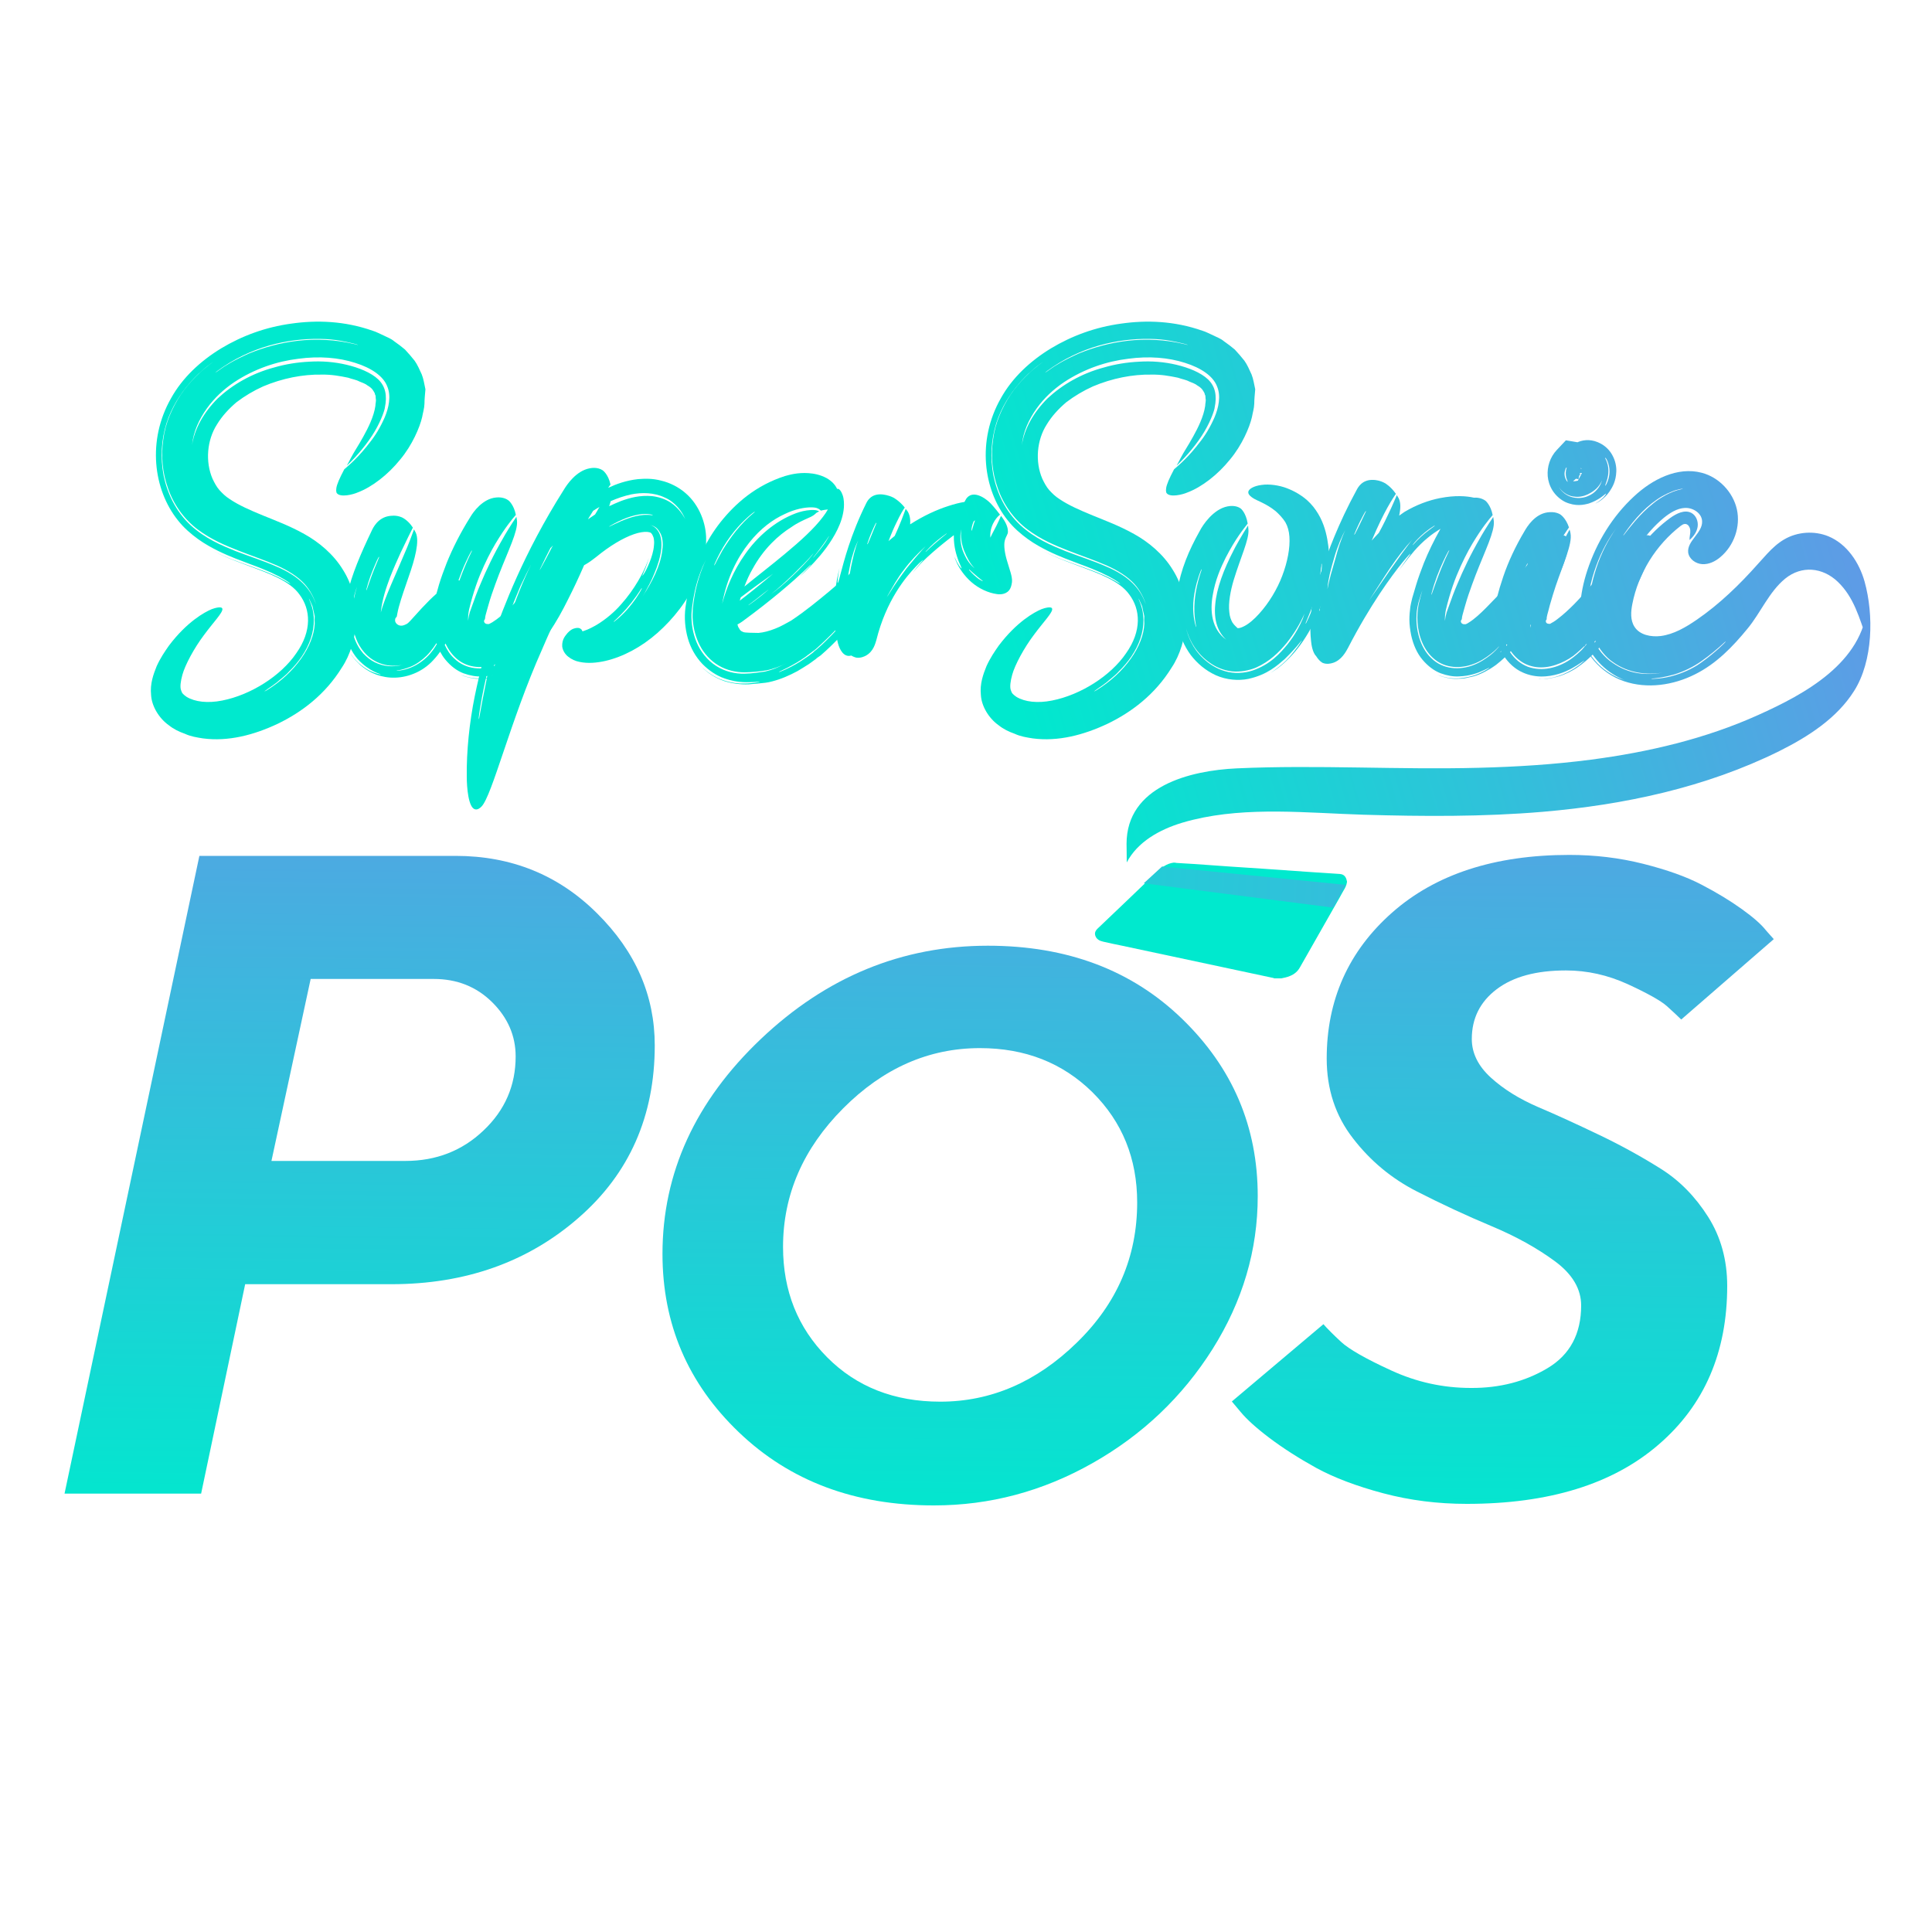 <?xml version="1.0" encoding="utf-8"?>
<svg xmlns="http://www.w3.org/2000/svg" xmlns:xlink="http://www.w3.org/1999/xlink" version="1.1" id="Logo_Color" x="0px" y="0px" viewBox="0 0 1000 1000" style="enable-background:new 0 0 1000 1000;">
<style type="text/css">
	.st0{fill:#4D4D4D;}
	.st1{fill:#FFFFFF;}
	.st2{fill:url(#SVGID_1_);}
	.st3{fill:none;}
	.st4{fill:#3E9C35;}
	.st5{fill:url(#SVGID_00000065068390984493757630000016023324975750026419_);}
	.st6{fill:url(#SVGID_00000002354599621502565920000015674903155744243102_);}
	.st7{fill:url(#SVGID_00000176016724658728188410000010819845763287799204_);}
	.st8{fill:url(#SVGID_00000057846079712370958360000001990920424863437984_);}
	.st9{fill:url(#SVGID_00000078021098668921522770000015893534240426405024_);}
	.st10{fill:url(#SVGID_00000140696053564456311710000005613789760140280249_);}
	.st11{fill:url(#SVGID_00000114786718606153522800000009180683629976293025_);}
	.st12{fill:url(#SVGID_00000171691893990162326850000004864374253074767242_);}
	.st13{fill:url(#SVGID_00000121270413467649351410000009436886093819828412_);}
	.st14{fill:url(#SVGID_00000100353268589243456900000016623321445692621451_);}
	.st15{fill:url(#SVGID_00000099627548364469567290000015416985794832642181_);}
	.st16{fill:url(#SVGID_00000163073442738442325560000006144235764673198257_);}
	.st17{fill:url(#SVGID_00000164474085570838563290000007853753766908218808_);}
	.st18{fill:url(#SVGID_00000161632509868823690680000015218373574349407912_);}
	.st19{fill:url(#SVGID_00000143601280018796854500000005975256169944810416_);}
	.st20{fill:url(#SVGID_00000111193407384089302490000004676004434548506291_);}
	.st21{fill:url(#SVGID_00000018917867488529600480000012906539323031871667_);}
	.st22{fill:url(#SVGID_00000011007647654930499280000006364132101209206718_);}
	.st23{fill:url(#SVGID_00000152982286536301341210000001517479151978606758_);}
	.st24{fill:url(#SVGID_00000170968254746495921410000002045147530081423506_);}
	.st25{fill:url(#SVGID_00000170279498776272567550000002672721826272023191_);}
	.st26{fill:url(#SVGID_00000067946738912117434040000014932567060904017557_);}
	.st27{fill:url(#SVGID_00000083799964416946110240000000665642668385862557_);}
	.st28{fill:url(#SVGID_00000155869525908815931130000002470353837926464405_);}
	.st29{fill:url(#SVGID_00000065759610536623645590000007325146135486384295_);}
	.st30{fill:url(#SVGID_00000162318442917410337450000003748695292717564576_);}
	.st31{fill:url(#SVGID_00000013169127775575507730000016880043133467417532_);}
	.st32{fill:url(#SVGID_00000046327577909483336630000004769254781617766806_);}
	.st33{fill:url(#SVGID_00000115512122231158703970000013335933499237886619_);}
	.st34{fill:url(#SVGID_00000078748071062570931720000008735705926049668248_);}
	.st35{fill:url(#SVGID_00000062161422444833593490000001215379086811422627_);}
	.st36{fill:url(#SVGID_00000169536828039073603090000010044018412460047513_);}
	.st37{fill:url(#SVGID_00000030487739094023801640000008568656573666703511_);}
	.st38{fill:url(#SVGID_00000063596997718807298590000017184107311967003794_);}
	.st39{fill:url(#SVGID_00000173851826136802750780000014170267037785707411_);}
	.st40{fill:url(#SVGID_00000102512023383000336760000016002295294262868412_);}
	.st41{fill:url(#SVGID_00000142871485939816659870000017136850340842212284_);}
	.st42{fill:url(#SVGID_00000092434386316201751420000005800039652840739226_);}
	.st43{fill:url(#SVGID_00000174564106339934912160000012595600047245662137_);}
	.st44{fill:url(#SVGID_00000039103210745357754220000006553882751694395834_);}
	.st45{fill:url(#SVGID_00000087394698473893457470000013580432739942400436_);}
	.st46{fill:url(#SVGID_00000131344030022449383320000005806078468045655213_);}
	.st47{fill:url(#SVGID_00000148632905293845570370000001148884231246760091_);}
	.st48{fill:url(#SVGID_00000088823631434785579880000017397501659152604801_);}
	.st49{fill:url(#SVGID_00000145042667780972784450000006815614793804092598_);}
	.st50{fill:url(#SVGID_00000057123888006524270080000000187470982710041783_);}
	.st51{fill:url(#SVGID_00000176753941643996208600000011974032329013384867_);}
	.st52{fill:url(#SVGID_00000165943771042798111630000014186205636362666149_);}
	.st53{fill:url(#SVGID_00000091012270500407712050000002754074833900361611_);}
	.st54{fill:url(#SVGID_00000157306428907354623070000015870964089028811155_);}
	.st55{fill:url(#SVGID_00000114039231752225983970000001316629622116251821_);}
	.st56{fill:url(#SVGID_00000054243289894407503130000006409827152177709725_);}
	.st57{fill:url(#SVGID_00000043436379415837418220000003024647986414490542_);}
	.st58{fill:url(#SVGID_00000108266629852545720230000014380396033546738364_);}
	.st59{fill:#333333;}
	.st60{fill:url(#SVGID_00000131362940709591068120000009622614695623869071_);}
	.st61{fill:url(#SVGID_00000116942633914541402230000007762029020803804816_);}
	.st62{fill:url(#SVGID_00000124150975676148789980000007371966018402180509_);}
	.st63{fill:url(#SVGID_00000171715385642352235290000017147600509518953118_);}
	.st64{fill:url(#SVGID_00000068648152631445443030000011557705141550601387_);}
	.st65{fill:url(#SVGID_00000029039176952424573880000009215037605001121443_);}
	.st66{fill:url(#SVGID_00000010288623821147591280000014737637763931661977_);}
	.st67{fill:url(#SVGID_00000017476102051546034970000008685755924748592048_);}
	.st68{fill:url(#SVGID_00000143583678332206200210000001669156461411019158_);}
	.st69{fill:url(#SVGID_00000071532001584573791150000003889898519662752669_);}
	.st70{fill:url(#SVGID_00000152942980698190903610000018352673596341393539_);}
	.st71{fill:url(#SVGID_00000146486410586268421810000011742947407416666012_);}
	.st72{fill:url(#SVGID_00000014615527970725297300000005878005170173425301_);}
	.st73{fill:url(#SVGID_00000062181593798425453910000009603293480567197358_);}
	.st74{fill:url(#SVGID_00000127037119777018878860000003028763126168602535_);}
	.st75{fill:url(#SVGID_00000098181934300354027530000004519557195862954397_);}
	.st76{fill:#F2F2F2;}
	.st77{fill:url(#SVGID_00000036938389210657944590000013257828663751719609_);}
	.st78{fill:url(#SVGID_00000039848317742781500180000014439586855924862910_);}
	.st79{fill:url(#SVGID_00000129897386561805613150000017980267956306495904_);}
	.st80{fill:url(#SVGID_00000072255684122519563860000006641201602960051612_);}
	.st81{fill:url(#SVGID_00000005977119592563023670000001653883618148446094_);}
	.st82{fill:url(#SVGID_00000093155916892218364340000012803403250809842586_);}
	.st83{fill:url(#SVGID_00000160873057237433463550000014745666929627426998_);}
	.st84{fill:url(#SVGID_00000018936273300800654470000007532880563455860110_);}
	.st85{fill:url(#SVGID_00000068644308197470137400000009911795720029989553_);}
	.st86{fill:url(#SVGID_00000146460780294822014690000012286768986114055836_);}
	.st87{fill:url(#SVGID_00000016776775654157231950000001422204013616103811_);}
	.st88{fill:url(#SVGID_00000119823637553947002780000001737606427238102965_);}
	.st89{fill:url(#SVGID_00000120536651441718142240000004517809019130777010_);}
	.st90{fill:url(#SVGID_00000100343278181227911560000017703812634462215324_);}
	.st91{fill:url(#SVGID_00000119076036899080763710000012464590034690819995_);}
	.st92{fill:url(#SVGID_00000127019834726378550810000006530753421463955386_);}
	.st93{fill:url(#SVGID_00000004542960856416954390000012019128083617602707_);}
	.st94{fill:url(#SVGID_00000048470161042056967740000005484735172057897623_);}
	.st95{fill:url(#SVGID_00000041997979886047748300000000627306209214855845_);}
	.st96{fill:url(#SVGID_00000084503267484464509420000010887811411739645357_);}
	.st97{fill:url(#SVGID_00000123407873474968454460000012407932748495510931_);}
	.st98{fill:url(#SVGID_00000096025400011455261570000006124913910355971504_);}
	.st99{fill:url(#SVGID_00000176758978798911891590000000933189184430138038_);}
	.st100{fill:url(#SVGID_00000134233263182172148020000012922695688075601329_);}
	.st101{fill:url(#SVGID_00000067959085874981669050000002313990204743626682_);}
	.st102{fill:url(#SVGID_00000013156667262181238740000004000560867506645426_);}
	.st103{fill:url(#SVGID_00000043446053722396110580000006926100596735632518_);}
	.st104{fill:url(#SVGID_00000025412177741121335550000009150148549828398976_);}
	.st105{fill:url(#SVGID_00000166669974302172237810000015797934833545148835_);}
	.st106{fill:url(#SVGID_00000087370643662026303740000008342061514990526595_);}
	.st107{fill:url(#SVGID_00000163063394104905534390000017615535834658434981_);}
	.st108{fill:url(#SVGID_00000121239529068623585250000005377495630440707487_);}
	.st109{fill:url(#SVGID_00000009583768181424936590000013506924827272090242_);}
	.st110{fill:url(#SVGID_00000083804673550520987320000009077287184750065293_);}
	.st111{fill:url(#SVGID_00000096773862360220553260000004382187775587756466_);}
	.st112{fill:url(#SVGID_00000076577902731292075000000002561200691645251728_);}
	.st113{fill:url(#SVGID_00000005963732794115854360000013938879968687341700_);}
	.st114{fill:url(#SVGID_00000078741524388545217730000007971569753580576404_);}
	.st115{fill:url(#SVGID_00000133498079764124758410000018190173908504581269_);}
	.st116{fill:url(#SVGID_00000145774822348027981910000008577344498677088184_);}
	.st117{fill:url(#SVGID_00000062180668190218909520000003494662008537010107_);}
	.st118{fill:url(#SVGID_00000176741456171683885330000001989055381905793420_);}
	.st119{fill:url(#SVGID_00000167392101496723468270000011737170453029652663_);}
	.st120{fill:url(#SVGID_00000117671298715418931300000000965015104956891794_);}
	.st121{fill:url(#SVGID_00000019660799099228921400000003917074390055062447_);}
	.st122{fill:url(#SVGID_00000002345055202938813400000016499565731375081633_);}
	.st123{fill:url(#SVGID_00000054241710385884360610000009304768664668449940_);}
	.st124{fill:url(#SVGID_00000136389106109309103520000005093294341121134763_);}
	.st125{fill:url(#SVGID_00000094581546115883946720000015884080208079409282_);}
	.st126{fill:url(#SVGID_00000176754939077227775890000006979987031729883067_);}
	.st127{fill:url(#SVGID_00000004506954698387010000000001676359447178848412_);}
	.st128{fill:url(#SVGID_00000170268318853381222820000013013063421257904036_);}
	.st129{fill:url(#SVGID_00000140013473259215205370000008583837707889932965_);}
	.st130{fill:url(#SVGID_00000003818406288881869000000012556025114053981872_);}
</style>
<linearGradient id="SVGID_1_" gradientUnits="userSpaceOnUse" x1="1019.391" y1="19.531" x2="472.241" y2="177.298">
	<stop offset="0" style="stop-color:#7A84ED"/>
	<stop offset="1" style="stop-color:#00E9CE"/>
</linearGradient>
<path class="st2" d="M219.7,209c-0.1,2.5-0.8,4.6-1.2,6.9c-1.2,5.2-5.1,14.5-11.4,22c-6.2,7.7-14.5,14.2-22,17&#xA;	c-2.2,1-9,2.8-10.8,0.3c0,0-0.5-0.7-0.2-2.6c0.3-1.9,1.5-4.8,4.1-9.7c3.2-2.7,7.9-6.9,13.3-14c2.8-3.5,5.4-7.8,7.6-12.8&#xA;	c2.1-5,3.5-11.1,1.3-16.2c-2-5.2-8.2-9.5-16.6-12.1c-8.4-2.7-18.5-3.6-29.4-2.1c-10.9,1.3-22.6,5.1-33.3,12.2&#xA;	c-5.3,3.6-10.2,8.1-14.1,13.6c-3.9,5.5-6.9,11.8-7.6,18.9c1.3-8.5,6-16.9,13.3-24.2c7.5-7,17.5-12.9,29.2-16c5.8-1.7,12-2.7,18.3-3&#xA;	c6.3-0.4,12.9,0.1,19.2,1.6c6.3,1.5,12.6,4,16.4,7.6c3.7,3.6,4.7,8.3,3.4,14.6c0,0.7-1.5,5.9-5.2,12.2c-3.7,6.3-9.6,13.3-14.5,17.8&#xA;	c0.7-1.3,1.4-2.5,2.2-4.1c1.4-2.8,3.9-6.4,6.4-11c2.5-4.5,5.4-10.3,6.2-15.8c0-1.3,0.5-2.7,0.2-3.7c-0.1-0.5,0-1.1-0.1-1.6&#xA;	c-0.2-0.4-0.4-0.8-0.4-1.2c-0.8-1.4-1.2-2.6-3.8-4.1c-0.9-0.8-2.6-1.4-4.3-2.1c-1.4-0.8-3.8-1.2-5.7-1.9c-4.3-0.9-8.8-1.7-13.7-1.6&#xA;	c-9.7-0.2-20.4,1.9-30.3,6.1c-4.9,2.2-9.6,5-13.8,8.2c-4,3.4-7.5,7.2-10.1,11.5c-5.2,8.1-6.1,19.3-2.3,28.1c1,2.1,2.1,4.2,3.6,5.9&#xA;	c1.6,1.7,2.9,3.1,5.4,4.7c4.6,3.1,10.5,5.7,17.1,8.4c6.6,2.7,13.9,5.4,21.4,9.6c7.4,4.1,15,10.3,20,18.5c10,15.7,8.3,37.4-0.6,50.7&#xA;	c-8.6,13.9-20.7,23-33.1,29c-12.5,5.9-25.7,9.3-38.7,7.6c-3.2-0.5-6.4-1-9.4-2.4c-3.1-1.1-5.8-2.4-8.3-4.4&#xA;	c-5.1-3.6-8.9-9.9-9.2-15.7c-0.6-5.8,1.2-10.7,2.9-14.9c1.9-4.2,4.2-7.6,6.4-10.7c9.2-12.2,18.4-17.3,22.1-18.8&#xA;	c1.3-0.5,5.2-1.7,5.5-0.2c0.4,1.9-4.7,7-9.6,13.7c-4.9,6.5-9.7,15.3-11.1,20.5c-0.9,3.2-1.3,6.3-0.7,7.9c0.5,1.7,1.1,2.2,2.9,3.5&#xA;	c4.3,2.6,10.9,3.4,18.4,1.9c14.8-2.9,30.4-12.8,38.3-24.4c8.3-11.7,7.5-22.8,1.7-30.5c-5-7.1-16.4-11.1-25.5-14.5&#xA;	c-5.7-2.1-10.7-4-14.2-5.6c-1.7-0.8-3.1-1.4-4-1.9c-0.9-0.5-1.4-0.7-1.4-0.7c7.7,3.9,14,5.9,19.1,7.8c5.1,1.8,9.1,3.3,12,4.6&#xA;	c5.9,2.5,8.2,4.3,9.1,4.7c1.2,0.9-2.1-3.4-20.6-10.1c-4.6-1.8-10.2-3.7-16.7-6.9c-3.2-1.6-6.7-3.5-10.2-6c-3.6-2.6-7.5-5.9-10.6-9.9&#xA;	c-12.6-15.8-15.9-41.2-3.5-63c5.9-10.7,15.3-19.4,26-25.9c10.8-6.5,23-11,36.3-12.8c13.2-1.9,27.6-1.4,42.1,3.7&#xA;	c1.8,0.5,3.7,1.6,5.6,2.4c1.9,1,3.7,1.5,5.6,3.1c1.9,1.3,3.7,2.7,5.5,4.2c1.7,1.8,3.4,3.8,5,5.8c1.5,2.1,2.6,4.7,3.7,7.1&#xA;	c1,2.5,1.3,5.1,1.9,7.7C220,204.1,219.7,206.5,219.7,209z M110.4,187.3c-1.9,1.3-4,2.8-6.1,4.8c-2.2,1.8-4.3,4-6.5,6.6&#xA;	c-4.3,5.1-8.8,11.6-11.6,20.3c-2.7,8.6-3.3,17.9-1.5,27.2c1.9,9.2,6.3,18.5,13.9,25.6c7.8,7.1,15.9,10.4,23.5,13.5&#xA;	c7.6,2.9,14.6,5.1,20.7,7.8c12.5,5.2,17.8,11.9,20.3,18.5c0.4,0.8,0.6,1.6,0.8,2.4c-1.1-4.4-3.4-8.6-6.3-11.8&#xA;	c-3.6-3.9-8.6-7-14.5-9.6c-5.9-2.6-12.5-4.8-19.4-7.5c-6.9-2.7-14.2-5.7-21.3-11c-7.2-5.4-12.6-13.1-15.4-21.3&#xA;	c-3-8.2-3.7-16.9-2.5-25.2c1-8.4,4.6-16.5,9-23.2C98.3,197.4,104.1,191.7,110.4,187.3z M182.5,177.7c-3.1-0.7-8.7-2.2-17-2.3&#xA;	c-16.7-0.2-35.9,4-53,16.6c-1.7,1.3-1.2,1.1,1.3-0.7c2.5-1.9,7.4-4.9,15-8.3c15.3-6.3,34.4-9.8,55.1-4.8&#xA;	C186.1,178.9,185.6,178.4,182.5,177.7z M162.9,322.9c-0.1-1.4-0.1-2.7,0-3.9c-0.2-1.2-0.5-2.2-0.7-3.1c-0.2-0.9-0.3-1.8-0.6-2.5&#xA;	c-0.3-0.7-0.6-1.3-0.8-1.8c-0.9-2-1.1-2.3-0.6-0.9c5.9,13.2-0.6,27.2-10.5,36.8c-2.3,2.6-4.8,4.2-6.5,5.8c-1.9,1.4-3.4,2.5-4.5,3.2&#xA;	c-2.1,1.5-2.4,1.7-0.8,0.9C152.9,348.2,162.3,334.3,162.9,322.9z"/>
<linearGradient id="SVGID_00000107555753850407846460000015766757681085345977_" gradientUnits="userSpaceOnUse" x1="1052.359" y1="133.867" x2="505.209" y2="291.635">
	<stop offset="0" style="stop-color:#7A84ED"/>
	<stop offset="1" style="stop-color:#00E9CE"/>
</linearGradient>
<path style="fill:url(#SVGID_00000107555753850407846460000015766757681085345977_);" d="M649.2,209c-0.1,2.5-0.8,4.6-1.2,6.9&#xA;	c-1.2,5.2-5.1,14.5-11.4,22c-6.2,7.7-14.5,14.2-22,17c-2.2,1-9,2.8-10.8,0.3c0,0-0.5-0.7-0.2-2.6c0.3-1.9,1.5-4.8,4.1-9.7&#xA;	c3.2-2.7,7.9-6.9,13.3-14c2.8-3.5,5.4-7.8,7.6-12.8c2.1-5,3.5-11.1,1.3-16.2c-2-5.2-8.2-9.5-16.6-12.1c-8.4-2.7-18.5-3.6-29.4-2.1&#xA;	c-10.9,1.3-22.6,5.1-33.3,12.2c-5.3,3.6-10.2,8.1-14.1,13.6c-3.9,5.5-6.9,11.8-7.6,18.9c1.3-8.5,6-16.9,13.3-24.2&#xA;	c7.5-7,17.5-12.9,29.2-16c5.8-1.7,12-2.7,18.3-3c6.3-0.4,12.9,0.1,19.2,1.6c6.3,1.5,12.6,4,16.4,7.6c3.7,3.6,4.7,8.3,3.4,14.6&#xA;	c0,0.7-1.5,5.9-5.2,12.2c-3.7,6.3-9.6,13.3-14.5,17.8c0.7-1.3,1.4-2.5,2.2-4.1c1.4-2.8,3.9-6.4,6.4-11c2.5-4.5,5.4-10.3,6.2-15.8&#xA;	c0-1.3,0.5-2.7,0.2-3.7c-0.1-0.5,0-1.1-0.1-1.6c-0.2-0.4-0.4-0.8-0.4-1.2c-0.8-1.4-1.2-2.6-3.8-4.1c-0.9-0.8-2.6-1.4-4.3-2.1&#xA;	c-1.4-0.8-3.8-1.2-5.7-1.9c-4.3-0.9-8.8-1.7-13.7-1.6c-9.7-0.2-20.4,1.9-30.3,6.1c-4.9,2.2-9.6,5-13.8,8.2c-4,3.4-7.5,7.2-10.1,11.5&#xA;	c-5.2,8.1-6.1,19.3-2.3,28.1c1,2.1,2.1,4.2,3.6,5.9c1.6,1.7,2.9,3.1,5.4,4.7c4.6,3.1,10.5,5.7,17.1,8.4c6.6,2.7,13.9,5.4,21.4,9.6&#xA;	c7.4,4.1,15,10.3,20,18.5c10,15.7,8.3,37.4-0.6,50.7c-8.6,13.9-20.7,23-33.1,29c-12.5,5.9-25.7,9.3-38.7,7.6c-3.2-0.5-6.4-1-9.4-2.4&#xA;	c-3.1-1.1-5.8-2.4-8.3-4.4c-5.1-3.6-8.9-9.9-9.2-15.7c-0.6-5.8,1.2-10.7,2.9-14.9c1.9-4.2,4.2-7.6,6.4-10.7&#xA;	c9.2-12.2,18.4-17.3,22.1-18.8c1.3-0.5,5.2-1.7,5.5-0.2c0.4,1.9-4.7,7-9.6,13.7c-4.9,6.5-9.7,15.3-11.1,20.5&#xA;	c-0.9,3.2-1.3,6.3-0.7,7.9c0.5,1.7,1.1,2.2,2.9,3.5c4.3,2.6,10.9,3.4,18.4,1.9c14.8-2.9,30.4-12.8,38.3-24.4&#xA;	c8.3-11.7,7.5-22.8,1.7-30.5c-5-7.1-16.4-11.1-25.5-14.5c-5.7-2.1-10.7-4-14.2-5.6c-1.7-0.8-3.1-1.4-4-1.9c-0.9-0.5-1.4-0.7-1.4-0.7&#xA;	c7.7,3.9,14,5.9,19.1,7.8c5.1,1.8,9.1,3.3,12,4.6c5.9,2.5,8.2,4.3,9.1,4.7c1.2,0.9-2.1-3.4-20.6-10.1c-4.6-1.8-10.2-3.7-16.7-6.9&#xA;	c-3.2-1.6-6.7-3.5-10.2-6c-3.6-2.6-7.5-5.9-10.6-9.9c-12.6-15.8-15.9-41.2-3.5-63c5.9-10.7,15.3-19.4,26-25.9&#xA;	c10.8-6.5,23-11,36.3-12.8c13.2-1.9,27.6-1.4,42.1,3.7c1.8,0.5,3.7,1.6,5.6,2.4c1.9,1,3.7,1.5,5.6,3.1c1.9,1.3,3.7,2.7,5.5,4.2&#xA;	c1.7,1.8,3.4,3.8,5,5.8c1.5,2.1,2.6,4.7,3.7,7.1c1,2.5,1.3,5.1,1.9,7.7C649.5,204.1,649.2,206.5,649.2,209z M539.9,187.3&#xA;	c-1.9,1.3-4,2.8-6.1,4.8c-2.2,1.8-4.3,4-6.5,6.6c-4.3,5.1-8.8,11.6-11.6,20.3c-2.7,8.6-3.3,17.9-1.5,27.2&#xA;	c1.9,9.2,6.3,18.5,13.9,25.6c7.8,7.1,15.9,10.4,23.5,13.5c7.6,2.9,14.6,5.1,20.7,7.8c12.5,5.2,17.8,11.9,20.3,18.5&#xA;	c0.4,0.8,0.6,1.6,0.8,2.4c-1.1-4.4-3.4-8.6-6.3-11.8c-3.6-3.9-8.6-7-14.5-9.6c-5.9-2.6-12.5-4.8-19.4-7.5c-6.9-2.7-14.2-5.7-21.3-11&#xA;	c-7.2-5.4-12.6-13.1-15.4-21.3c-3-8.2-3.7-16.9-2.5-25.2c1-8.4,4.6-16.5,9-23.2C527.8,197.4,533.6,191.7,539.9,187.3z M612,177.7&#xA;	c-3.1-0.7-8.7-2.2-17-2.3c-16.7-0.2-35.9,4-53,16.6c-1.7,1.3-1.2,1.1,1.3-0.7c2.5-1.9,7.4-4.9,15-8.3c15.3-6.3,34.4-9.8,55.1-4.8&#xA;	C615.6,178.9,615.1,178.4,612,177.7z M592.3,322.9c-0.1-1.4-0.1-2.7,0-3.9c-0.2-1.2-0.5-2.2-0.7-3.1c-0.2-0.9-0.3-1.8-0.6-2.5&#xA;	c-0.3-0.7-0.6-1.3-0.8-1.8c-0.9-2-1.1-2.3-0.6-0.9c5.9,13.2-0.6,27.2-10.5,36.8c-2.3,2.6-4.8,4.2-6.5,5.8c-1.9,1.4-3.4,2.5-4.5,3.2&#xA;	c-2.1,1.5-2.4,1.7-0.8,0.9C582.4,348.2,591.8,334.3,592.3,322.9z"/>
<linearGradient id="SVGID_00000175291640726452974180000008926647925800935052_" gradientUnits="userSpaceOnUse" x1="1035.655" y1="75.937" x2="488.505" y2="233.704">
	<stop offset="0" style="stop-color:#7A84ED"/>
	<stop offset="1" style="stop-color:#00E9CE"/>
</linearGradient>
<path style="fill:url(#SVGID_00000175291640726452974180000008926647925800935052_);" d="M302,293.3c-2.4,5.5-5.1,11.3-8,17&#xA;	c-2.9,5.8-5.9,11.4-9.8,17c-3.8,5.5-8.2,10.8-13.4,15.2c-0.7,0.5-1.4,1.1-2,1.6c-0.8,0.6-1.9,1.3-2.8,1.9c-2,1.1-3.9,2.2-5.8,2.9&#xA;	c-1.9,0.8-3.7,1.3-5.5,1.7c-1.7,0.5-3.4,0.7-4.9,0.7c-3.7,0.3-6.6-0.4-8.6-1c-1-0.3-1.7-0.5-2.2-0.8c-0.5-0.2-0.7-0.3-0.7-0.3&#xA;	c8.1,3.4,15,1.6,19.4,0.3c4.5-1.6,6.7-3.3,7.4-3.7c0.6-0.5-0.3,0-2.9,1.2c-2.5,1.2-6.8,2.9-12.7,3.1c-2.9,0.2-6.2-0.4-9.6-1.6&#xA;	c-3.4-1.3-6.6-3.7-9.4-7.1c-1-1.2-1.9-2.6-2.7-4.1c-0.1,0.2-0.3,0.4-0.4,0.6c-1.3,1.8-2.8,3.5-4.3,5c-6.2,6-14.4,8.3-21.2,7.8&#xA;	c-6.9-0.5-12.2-3.6-15.5-6.6c-1.4-1.3-2.5-2.5-2.2-2.1c-1.4-1.7-2.3-2.8-2.7-3.6c-0.5-0.8-0.7-1.1-0.7-1.1c1.1,1.8,2.3,3.3,3.5,4.6&#xA;	c3.7,3.7,7.1,5.5,9.4,6.3c2.3,0.8,3.4,1,3.3,0.9c0-0.4-5.6-1.2-11.9-8c-2.9-3.4-5.7-8.5-6.6-15.2c-0.3-1.7-0.4-3.4-0.4-5.2&#xA;	c0-0.9,0-1.9,0.1-2.7c0-0.7,0.1-1.3,0.2-2c0.3-2.7,0.7-5.4,1.3-8.1c2.3-10.5,7.2-21.7,12.6-33c0.8-1.8,3.3-6.9,9.1-7.8&#xA;	c0.9-0.1,3.5-0.6,6.4,0.6c0,0,3.2,1.2,5.9,5.4c-1,2-3,5.9-6.3,12.9c-1.6,3.5-3.5,7.7-5.5,12.8c-1.9,5.1-4.1,11.3-4.8,18.2&#xA;	c2.2-8.2,7.6-19.2,13.6-33.6c0.2-0.4,2.4-6,3.6-9.4c0.3,0.5,0.6,1.1,0.9,1.7c2,4.4-0.3,13.3-3.8,23.2c-1.7,5-3.6,10.2-5,15.4&#xA;	c-0.3,1.2-0.6,2.4-0.8,3.6c-0.1,0.5-0.2,1.3-0.3,1.4l-0.2,0.2c-0.3,0.2-0.6,0.7-0.6,1.4c-0.2,1.4,1.5,3.3,3.8,2.9&#xA;	c0.6-0.1,1.1-0.3,1.7-0.6c0.3-0.1,0.6-0.3,0.9-0.5c0.4-0.2,0.9-0.9,1.4-1.3c2.1-2.3,4.1-4.5,6-6.6c2.7-2.9,5.2-5.4,7.6-7.5&#xA;	c0.4-1.5,0.9-3,1.3-4.6c1.1-3.7,2.5-7.4,4-11.3c3.1-7.7,7.2-15.8,12.3-23.9c1.4-2.4,6.3-9.4,13.3-10c1-0.1,4.1-0.3,6.5,1.6&#xA;	c0,0,2.7,2.2,3.7,7.4c-1.8,2.1-5.4,6.3-10.5,14.8c-2.5,4.2-5.3,9.6-8.1,16.4c-1.4,3.4-2.7,7.2-3.9,11.3c-0.6,2.1-1.2,4.3-1.7,6.5&#xA;	c-0.4,1.7-0.6,4.1-0.5,5.8c0.1-0.9,0.3-2.5,0.7-3.7c0.1-0.7,0.4-1.3,0.6-1.9c0.3-0.8,0.6-1.6,0.9-2.5c1.2-3.4,2.5-7,4.1-10.7&#xA;	c3.1-7.5,7-15.7,12-24.3c0.2-0.5,4.1-7,6.7-10.7c0.1,0.7,0.2,1.3,0.3,2.1c0.5,5.4-4.4,15-9.4,27.9c-1.2,3.2-2.5,6.6-3.7,10.2&#xA;	c-0.6,1.8-1.2,3.7-1.7,5.5c-0.5,1.6-0.9,3.3-1.4,5c-0.1,0.5-0.3,1.1-0.3,1.6c0,0.2-0.1,0.7-0.1,0.7l-0.1,0.1&#xA;	c-0.1,0.1-0.2,0.3-0.3,0.5c-0.2,0.5,0,1.2,0.6,1.6c0.3,0.2,0.7,0.3,1.1,0.3c0.2,0,0.5,0,0.7,0c0,0,0.4-0.1,0.7-0.3&#xA;	c0.4-0.2,0.7-0.4,1.1-0.6c2.9-1.8,6-4.4,8.8-7.2c5.8-5.6,11.1-12.3,16-17.8c9.7-11,17.7-18.6,21.4-19.6c0.6-0.2,2.4-0.6,3.6,0.2&#xA;	C307.5,279.9,303.8,288.8,302,293.3z M206.6,344.5c0.8-0.2,1.6-0.4,2.3-0.6c-7.1,2-15.3-0.3-20.4-6.3c-1.7-2-3.2-4.4-4.2-7.1&#xA;	c-1-2.5-1.6-5.3-1.8-8c-0.2-1.4-0.2-2.8-0.2-4.2c0-1.2,0.1-2.2,0.2-3.2c0.3-4.2,1.2-7.9,2.3-11.4c-0.8,2.1-1.7,5-2.5,9.3&#xA;	c-0.2,1.1-0.3,2.2-0.4,3.3l-0.1,1.7c0,0.7,0,1.5,0,2.3c0.1,3.1,0.5,6.3,1.4,9.3c1.1,3.4,2.8,6.3,4.8,8.6c1.9,2,3.8,3.5,6,4.6&#xA;	C198.9,345.2,203.5,345.1,206.6,344.5z M189.6,305.2c-0.1,1.1,0.4-0.4,1.7-4.2c1.3-3.8,3-8,4.9-12.5c0.2-1-0.6,0.3-2.1,3.9&#xA;	C192.5,296.1,190.8,300.3,189.6,305.2z M226.1,333.4c-0.1-0.2-0.1-0.3-0.2-0.5c-0.5,0.7-1,1.5-1.5,2.2c-1.1,1.5-2.3,3-3.6,4.3&#xA;	c-2.6,2.5-5.4,4.5-8.3,5.7c-5.9,2.3-8.5,1.9-6.8,2.1c8.1-0.7,14.5-5.4,18.4-10.7C224.9,335.3,225.6,334.3,226.1,333.4z M270,335&#xA;	c0.6-0.6,1.1-1.2,1.6-1.9c-1.7,1.9-3.6,3.7-5.8,5.5c-2.3,1.8-5.8,4-9,5.1c-6.6,2.5-14.4,2.2-20-2.4c-2.7-2.2-4.7-5-6.2-8.2l-0.4,0.7&#xA;	c1.2,2.6,2.7,5,4.8,6.9c6,6,14.9,6.4,21.9,3.6c3.5-1.3,6.7-3.5,8.8-5.1C267.5,337.7,268.9,336.3,270,335z M237.3,300.4&#xA;	c0.2,0,0.3,0,0.5,0.1c1.7-4.7,3.7-9.7,6.4-15.2c0.5-1.3-0.7,0.4-2.9,5.2C239.9,293.4,238.6,296.8,237.3,300.4z M286.2,316.5&#xA;	c-3.5,5.7-7,11-10.7,15.7c-3.8,4.6-5.7,6.4-4.3,5.4c5.7-5.6,9.3-11,12.2-15.7C286.3,317.2,287,315.5,286.2,316.5z"/>
<linearGradient id="SVGID_00000003084379759927224430000009662103066734608789_" gradientUnits="userSpaceOnUse" x1="1045.174" y1="108.95" x2="498.024" y2="266.717">
	<stop offset="0" style="stop-color:#7A84ED"/>
	<stop offset="1" style="stop-color:#00E9CE"/>
</linearGradient>
<path style="fill:url(#SVGID_00000003084379759927224430000009662103066734608789_);" d="M365.5,279c0.1,7.9-1.9,14.6-4.4,20.4&#xA;	c-5.2,11.7-12.5,20.8-20.8,28.2c-8.4,7.4-17.9,12.4-27,14.5c-4.5,1-9,1.4-13.3,0.5c-2.2-0.4-4.3-1.4-5.9-2.7&#xA;	c-1.7-1.3-2.9-3.4-3.1-5.3c-0.2-3.8,1.7-5.6,2.8-7c1.3-1.4,2.5-2.1,3.4-2.3c0.6-0.2,2.4-0.7,3.5,0.3c0.4,0.3,0.6,0.7,0.8,1.2&#xA;	l1.4-0.5c1.8-0.6,4.1-1.8,6.3-3.1c4.4-2.7,8.7-6.3,12.2-10.3c7.2-8,11.9-17.1,13.7-22c0.6-1.5,0.9-2.7,1.1-3.5&#xA;	c-1.5,6.1-3.6,9.9-3.7,10.5c-0.3,0.8,1.6-1.6,3.7-6.8c1-2.5,2.1-5.8,2.3-8.9c0.2-1.6,0-2.9-0.2-3.9c-0.2-0.4-0.3-0.9-0.5-1.2&#xA;	c0-0.1-0.3-0.6-0.4-0.7l-0.3-0.4c-0.4-0.4-0.7-0.5-2.2-0.7c-1.5-0.1-4,0.2-6.8,1.2c-5.8,2-12.7,6.2-19.4,11.7c-1.4,1-4.2,3.5-8,5.1&#xA;	c-6.4,12.9-13.7,27.7-20.2,43c-16.3,36.5-25.8,75.7-31.3,81.2c-0.5,0.5-1.9,1.8-3.3,1.4c-3.5-0.8-4.3-11.5-4.3-16.8&#xA;	c-0.2-13.2,1.4-28.3,4.1-41.6c2.7-13.3,6-25,8.5-31.9c1.4-4.3,2.3-6.8,2.3-6.8c-3.2,10-4.6,15.3-4.6,16.3c-0.1,1,1-2.4,3.5-9.2&#xA;	c5-13.7,15.2-41.9,36.5-75.5c1.5-2.5,6.3-9.7,13.3-11c1-0.2,4.1-0.7,6.7,1c0,0,2.9,1.9,4.1,7.4c-0.4,0.5-0.8,1-1.2,1.7&#xA;	c4.3-2,9.2-3.8,15.4-4.5c3.7-0.3,7.7-0.4,12.1,0.8c4.3,1,9,3.3,12.6,6.5C362.1,261.5,365.5,271.1,365.5,279z M252.7,346&#xA;	c-1.7,7.2-3.1,13.5-4,19.3c-1,5.8-1.1,7.9-0.7,6.5c1.3-7.2,2.5-13.6,3.7-19.3C252.9,346.8,253.3,344.7,252.7,346z M275,292&#xA;	c-1.4,2.7-3.3,6.4-5.6,11.3c-2.1,5-4.3,10.2-6.2,15.7c-2.1,5.5-3.6,10.9-5.1,16.1c-1.4,5.2-2.4,9.4-3,12.5l-0.4,2.3&#xA;	c2.3-9.7,5.4-19.5,8.8-29.4C266.8,310.6,270.6,301,275,292z M282.7,289c1.1-2.1,2.3-4.4,3.5-6.7c-0.4,0.4-0.8,0.9-1.1,1.3&#xA;	c0-0.1,0-0.2,0-0.3c-1.8,3.5-3.7,7.2-5.6,11.3C279,295.9,280,294,282.7,289z M291.9,294.6c-0.5-0.1-1-0.2-1.5-0.4&#xA;	c-2.6,5.3-5.3,11.1-8,17.7C285.1,306.9,288.3,301,291.9,294.6z M310.3,262.4c-1.1,0.6-2.2,1.3-3.3,2c-0.7,1.1-1.4,2.2-2.1,3.4&#xA;	c-0.2,0.3-0.4,0.6-0.6,1c1.2-0.8,2.4-1.6,3.7-2.5c0.4-0.7,0.8-1.3,1.2-2C309.3,264,309.7,263.3,310.3,262.4z M321.1,269.9&#xA;	c4.9-2.1,10.8-4.1,16.4-3.2c1.1,0.2-0.2-0.9-5.2-0.6c-5,0.5-10.8,2.7-16.7,6.2C314.4,273.2,316.2,272.1,321.1,269.9L321.1,269.9z&#xA;	 M354.7,268.7c-1-2.2-2.1-4.2-3.9-6.2c-1.8-2-4.1-3.9-6.8-5c-5.4-2.6-11.8-2.7-17.3-1.6c-3.7,0.8-7.2,2-10.6,3.5&#xA;	c-0.2,0.8-0.5,1.7-0.8,2.6c1.9-0.9,3.9-1.8,6.2-2.7c4.4-1.6,9.7-3.1,16.1-2.5c3.2,0.4,6.7,1.4,9.8,3.5&#xA;	C350.5,262.5,352.8,265.3,354.7,268.7z M331.9,304.7c-3.3,5.3-6.9,9.7-10.2,13.1c-3.4,3.5-4.9,4.5-3.7,3.9c4.8-3.7,8.4-8,11.3-12.2&#xA;	C332,305.5,332.7,303.7,331.9,304.7z M341.5,275.5c-1.4-2.5-2.8-3.2-5.1-3.8c1.5,0.5,2.7,1,4.1,3c1.4,2,2.1,4.8,1.8,9.1&#xA;	c-0.4,4.2-1.8,8.8-3.6,13c-1.7,4.3-3.7,7.6-5,10.1l-1.1,1.8c4.9-7.4,9.3-15.9,10.2-23.9C343.4,280.8,342.8,277.4,341.5,275.5z&#xA;	 M336.7,286.1c0,0-0.1,0.5-0.3,1.3C336.5,287,336.6,286.6,336.7,286.1z"/>
<linearGradient id="SVGID_00000039827658185709018320000017671938414267978630_" gradientUnits="userSpaceOnUse" x1="1046.586" y1="113.845" x2="499.436" y2="271.613">
	<stop offset="0" style="stop-color:#7A84ED"/>
	<stop offset="1" style="stop-color:#00E9CE"/>
</linearGradient>
<path style="fill:url(#SVGID_00000039827658185709018320000017671938414267978630_);" d="M460.2,297.6c-4.7,7-10.1,14.3-16,21.4&#xA;	c-6,7.1-12.1,13.9-19.5,20.3l-2.5,1.6c0.5-0.2,1-0.5,1.5-0.9c0.5-0.3,1.1-0.8,0.8-0.6l-0.2,0.2l-0.4,0.3l-0.8,0.6l-1.5,1.1l-2.9,2.1&#xA;	c-2,1.3-4,2.5-6,3.7c-4.1,2.2-8.4,4.1-13.1,5.3c-2.5,0.7-4.5,0.8-6.4,1c-2,0.2-3.8,0.3-5.6,0.5c-4.5,0.2-9-0.5-12.8-1.7&#xA;	c-4.9-1.7-8.4-4.3-10.5-6.2c-2-2-3-3.1-3-3.1c3.9,4.5,8.8,7.5,13.1,8.9c4.3,1.4,7.9,1.8,10.6,1.7c3,0,4.3-0.3,5.6-0.4&#xA;	c1.2-0.2,2-0.3,2.4-0.4c0.7-0.2-0.3-0.2-2.8,0c-2.1,0-7.8,0.8-15.3-1.9c-3.8-1.3-7.9-3.9-11.4-7.5c-3.5-3.7-6.1-8.3-7.5-13.3&#xA;	c-1.4-5-1.9-10.5-1.2-15.9c0.6-4.5,1.5-9.3,2.9-14.1c2.9-9.7,7.5-20.2,15.2-30c7.8-9.8,18.4-19.1,33.4-23.9&#xA;	c2.2-0.6,6.5-1.9,12.2-1.5c2.8,0.2,6.1,0.8,9.4,2.6c2.6,1.5,4.4,3.4,5.4,5.6c0.1,0,0.1-0.1,0.2-0.1c0.9-0.1,2,1.3,2.7,3.4&#xA;	c0.7,2.1,0.7,4.6,0.6,6.2c-0.3,4-1.6,7.9-3.3,11.4c-1.7,3.5-3.7,6.6-5.8,9.5c-4.2,5.7-8.5,9.9-11.1,12.5c-1.6,1.5-2.6,2.4-2.6,2.4&#xA;	c7.4-7.5,7.3-7.9,2.1-2.8c-5.3,5-16.3,14.7-31.9,26.1c-0.5,0.3-1.4,1-2.5,1.5c0.2,0.8,0.4,1.5,0.8,1.9c0.5,1,0.7,1.4,2.1,2&#xA;	c1,0.5,5,0.4,8,0.5c2.5-0.2,5.6-1,8.6-2.2c1.5-0.6,3.1-1.3,4.5-2.1l2.2-1.2l1.1-0.6l0.5-0.3l0.6-0.4c6.6-4.4,13.2-9.8,19.1-14.7&#xA;	c5.9-5,11.3-9.7,16.1-13.8c9.5-8.1,16.3-13.7,19.5-14.6c0.7-0.2,2.9-0.8,3.8,0.3C470.9,280.6,463.9,292.1,460.2,297.6z M404.1,344.7&#xA;	c1.1-0.5,2.1-1,3.1-1.5c-3.2,1.6-6.7,3-10.6,3.8c-3.9,0.6-7,0.9-11.2,1c-4.3,0-9.2-1-13.4-3.5c-4.3-2.5-7.7-6.4-9.8-10.5&#xA;	c-2.1-4.1-3.2-8.5-3.6-12.7c-0.2-2.1-0.1-4.3,0-6.3c0.2-1.8,0.4-3.6,0.7-5.3c1.1-7,3.2-13.8,6.1-20c-1.9,3.7-4.2,9.1-5.8,16.4&#xA;	c-0.3,1.8-0.8,3.7-1,5.6c-0.3,1.9-0.6,3.8-0.7,6.2c-0.1,4.7,0.6,9.5,2.6,14.4c2,4.8,5.5,9.4,10.2,12.4c4.7,3,10,4.1,14.6,4&#xA;	c4.5-0.1,7.5-0.7,10.7-1.1C399.4,346.8,402,345.7,404.1,344.7z M374,284.8c3.9-6.4,8.9-13.4,16.3-19.5c1.5-1.3-1.2,0.1-6.5,5.5&#xA;	c-5.3,5.5-10.3,12.6-14,21.3C369.4,294,370.3,291.3,374,284.8z M387.7,281c-6,7.5-11.5,18.2-13.9,31.5c2.1-7.9,5.7-17,11.9-25.7&#xA;	c6-8.6,15.1-17,26.4-21.2c0.3-0.1,2.7-1,5.5-1.4c1.4-0.2,2.8-0.3,3.9-0.2c0.6,0,0.9,0.1,1.3,0.2c0.4,0.1,0.9,0.3,1.2,0.5&#xA;	c-0.5,0.2-1,0.5-1.5,0.8c-0.9,0.9-1.7,1.6-4.1,2.6c-2.2,1-5.5,2.4-8.6,4.6c-6.9,4.3-14.6,11.3-20.4,22c-1.5,2.6-2.9,5.7-4.1,8.9&#xA;	c6.2-5.1,13.9-11,21.2-17.1c7.7-6.4,14.9-12.9,19.4-18.9c1-1.3,1.9-2.6,2.6-3.9c-1,0.1-2.1,0.2-3.6,0.6c-0.4-0.4-1-0.9-1.8-1.2&#xA;	c-0.6-0.3-1.7-0.5-3.3-0.5c-3.2,0-8.2,0.8-13.7,3.5C400.2,268.8,393.7,273.4,387.7,281z M400.1,297c-4.4,3.1-10.2,7.2-16.7,12.2&#xA;	c-0.2,0.6-0.3,1.1-0.5,1.7C387.2,307.6,392.8,303.2,400.1,297z M395.1,307.2c-2.2,1.8-4.7,3.7-7.6,5.9c-0.5,0.5,0.4-0.1,2.7-1.8&#xA;	c2.3-1.7,4.8-3.7,7.5-6C398.2,304.9,397.3,305.5,395.1,307.2z M420.4,287.3l0.7-1c-3.2,3.9-6.9,7.4-10.6,11.1&#xA;	c-3.8,3.6-7.5,7.1-11.4,10.1c1.2-0.9,2.9-2.1,4.9-3.8c2-1.7,4.1-3.6,6.2-5.6c2.1-2,4.1-4,5.9-5.9C418,290.2,419.4,288.6,420.4,287.3&#xA;	z M432.9,325.7c-3.8,3.9-7.4,7.4-10.8,10.4l-1.8,1.1c0.4-0.2,0.7-0.4,1-0.6c0.3-0.2,0.8-0.6,0.6-0.4l-0.2,0.2l-0.4,0.3l-0.7,0.5&#xA;	l-1.3,1c-0.8,0.6-1.7,1.2-2.4,1.8c-1.6,1.1-3.1,2.1-4.6,3c-7.2,4.2-10.8,5.2-8.5,4.7c4-1.6,7.4-3.4,10.4-5.3c1.5-1,2.9-1.9,4.3-2.9&#xA;	c0.7-0.5,1.3-1,2-1.5l1-0.8l0.5-0.4l0.3-0.2l0.1-0.1l0,0l-0.3,0.2c-0.4,0.3-0.9,0.6-1.4,0.8l1.8-1.2c2.1-1.8,3.5-3.1,4.9-4.5&#xA;	C432.7,326.6,434.4,324.5,432.9,325.7z M429,277.6c-2.1,3.2-4.1,5.8-5.9,8.2c-1.9,2.3-2.5,3.2-2,2.7c2.4-2.8,4.5-5.4,6.2-7.9&#xA;	C428.9,278,429.4,277.1,429,277.6z"/>
<linearGradient id="SVGID_00000177470078002179065350000007245133070077058730_" gradientUnits="userSpaceOnUse" x1="1049.793" y1="124.966" x2="502.643" y2="282.734">
	<stop offset="0" style="stop-color:#7A84ED"/>
	<stop offset="1" style="stop-color:#00E9CE"/>
</linearGradient>
<path style="fill:url(#SVGID_00000177470078002179065350000007245133070077058730_);" d="M523.8,301.3c-0.1,0.5-0.2,1.8-0.8,3.1&#xA;	c-1.5,3.3-5.2,3.4-7,3.1c-4.5-0.6-9.4-2.9-13.2-6.2c-3.8-3.3-6.5-7.5-7.7-10.3c-0.8-1.7-1.1-2.8-1.1-2.8c1.8,4.1,3.2,5.7,3.6,6&#xA;	c0.4,0.2-0.3-1-1.4-3.7c-1-2.7-2.6-7.3-2.5-13.2c0-0.1,0-0.2,0-0.3c-8.3,6.3-15.7,12.8-19,16.8c-1.5,1.7-2.4,2.7-2.4,2.7&#xA;	c3.3-4.2,5.2-6.2,5.5-6.6c0.3-0.4-1.2,0.6-3.8,3.4c-5.1,5.3-15.3,17.4-20.4,38c-0.5,1.5-1.4,5.9-5.5,8.1c-0.6,0.3-2.5,1.3-4.8,1&#xA;	c0,0-1.2-0.2-2.7-1.1c-0.4,0.1-0.8,0.2-1.3,0.2c-3.6-0.1-5.3-5-5.8-7.5c-3.3-12.3-1.3-28.3,0.3-34.9c0.5-2.1,0.7-3.3,0.7-3.3&#xA;	c-1.6,9.8-1.1,10.1,0.5,3.5c1.8-6.6,5.1-20.2,13.4-36.9c0.6-1.2,2.5-4.9,8.1-4.5c0.8,0.1,3.3,0.3,6,1.7c0,0,3,1.6,5.8,5.1&#xA;	c-0.8,1.1-2.2,3.4-4.3,7.8c-1.2,2.4-2.6,5.6-4.1,9.6c1-1,2.2-1.8,3.2-2.7c1.2-2.6,2.3-5.2,3.5-8.2c0.1-0.3,1.4-3.7,2.2-5.8&#xA;	c0.3,0.4,0.7,0.9,1,1.3c1.1,1.8,1.5,4.1,1.3,6.7c6.8-4.4,13.8-7.6,19.8-9.5c3-1,5.8-1.7,8.3-2.1c0.3-0.5,0.6-1.1,0.9-1.6&#xA;	c0.6-0.9,2.7-3.6,7.6-1.3c0.7,0.3,2.8,1.4,5,3.6c0,0,2.4,2.5,4.9,5.9c-0.5,0.4-1.5,1.2-2.7,3c-1.1,1.8-2.6,4.7-2.3,8.9&#xA;	c1.2-2.7,2.8-5.2,4.4-8.8c0-0.1,0.7-1.5,1.1-2.5l0.9,1.2c2.2,3.1,2.7,5.4,2.7,6.8c0.1,1.6-0.9,2.2-1.6,4.7c-0.7,2.6,0,7,1.3,11.1&#xA;	C522.5,294.7,524.1,298.5,523.8,301.3z M435.7,305.4c-0.3,3.4-0.5,6.4-0.5,9.1c0,2.7,0.2,3.7,0.4,3c0.1-3.3,0.2-6.3,0.4-9.1&#xA;	C436,305.8,436,304.8,435.7,305.4z M444.2,279.7c-0.6,1.3-1.4,3-2.2,5.4c-0.8,2.4-1.5,4.9-2,7.5c-0.6,2.7-1,5.2-1.3,7.7&#xA;	c-0.2,2.5-0.4,4.5-0.4,6l0,1.1c0.3-4.6,1.3-9.2,2.2-14C441.5,288.7,442.5,284,444.2,279.7z M453.6,270.8c0.1-0.7-0.5,0.2-1.5,2.5&#xA;	c-1.1,2.4-2.2,5.1-3.2,8.2c0,0.7,0.4-0.2,1.4-2.6C451.3,276.5,452.4,273.8,453.6,270.8z M478.2,283.7l0.9-1&#xA;	c-4,3.7-7.9,7.7-11.3,12.3c-3.5,4.5-6.1,9.4-8.8,14.1c1-1.3,2.1-3.3,3.7-5.7c1.6-2.4,3.3-4.9,5.2-7.4c1.8-2.6,3.9-4.8,5.7-7.1&#xA;	C475.5,286.8,477,284.9,478.2,283.7z M489.8,276.2c-3.2,2.3-6,4.5-8.2,6.7c-2.2,2.2-3,3.1-2.3,2.6c2.8-2.7,5.5-5,7.9-7&#xA;	C489.6,276.5,490.5,275.9,489.8,276.2z M500.9,290.2c1.1,1.6,2.1,2.7,2.9,3.4l0.6,0.5c-2.3-2.4-4-5.6-5.4-9.1c-1.3-3.5-2-7.4-1.4-11&#xA;	c0,0,0,0,0,0c-0.3,1.1-0.6,2.6-0.5,4.5c0.1,2,0.4,4.1,1.1,6.2C499,286.8,499.9,288.7,500.9,290.2z M508.6,300.6&#xA;	c-1.9-1.4-3.6-2.9-5.1-4.2c-1.5-1.4-2.1-2-1.9-1.4c1.7,2,3.4,3.5,5,4.7C508.2,300.7,508.8,301,508.6,300.6z M502.8,274.5&#xA;	c0.2,0.5,0.3-0.2,0.8-1.8c0.3-1.1,0.6-2.2,1.1-3.4c-0.2,0.2-0.5,0.3-0.7,0.5C503.4,271.1,502.9,272.7,502.8,274.5z"/>
<linearGradient id="SVGID_00000181083643334137564100000013510771773864079241_" gradientUnits="userSpaceOnUse" x1="1065.974" y1="181.086" x2="518.824" y2="338.853">
	<stop offset="0" style="stop-color:#7A84ED"/>
	<stop offset="1" style="stop-color:#00E9CE"/>
</linearGradient>
<path style="fill:url(#SVGID_00000181083643334137564100000013510771773864079241_);" d="M686,305.8c-4.1,16.5-12.5,29-20,36.1&#xA;	c-2.3,2.2-4.3,3.8-6,4.9c-1.6,1-2.5,1.6-2.5,1.6c7-4.6,10.4-8.7,12.6-11.6c2.3-2.9,3.3-4.6,3.6-5.1c0.4-1.1-1.7,2.6-8.8,9.5&#xA;	c-3.8,3.2-8.8,8-18.8,10.2c-5,1-11.2,0.6-16.8-1.9c-5.4-2.5-9.6-6.1-13-10.5c-3.5-4.8-5.9-10.5-6.9-16.2c-1-5.8-0.8-11.4,0-16.9&#xA;	c1.7-11,6-21.2,11.6-31.1c1.5-3,7-11.3,14.4-12.7c1.1-0.2,4.3-0.7,6.8,1.1c0,0,2.7,2.1,3.6,7.8c-2,2.6-6.2,7.6-11.4,17.7&#xA;	c-2.5,5-5.4,11.5-6.7,19.4c-1.4,7.7-0.8,17.5,7,23c-4.3-3.9-6.5-9.9-5.7-18.2c0.7-8.3,4.3-18,9.6-28.2c0.2-0.6,4.5-8.3,7.4-12.7&#xA;	c0.1,0.7,0.1,1.5,0.2,2.3c0.3,5.1-4.1,14.3-7.6,25.8c-1.7,5.6-2.9,12-2.3,16.8c0.2,2.4,0.9,4,1.6,5.3c1.1,1.7,2.6,2.7,2.4,2.7&#xA;	c0,0.3,1.2,0.5,3.7-0.8c2.4-1.2,5.2-3.6,7.7-6.4c5.1-5.6,9.4-12.8,12-19.7c2.7-7.1,4.1-14.4,3.7-20.2c-0.2-2.9-0.9-5.4-2.1-7.5&#xA;	c-1.3-2.1-3.3-4.2-5-5.7c-5-4.1-10-5.5-11.9-6.9c-0.6-0.4-2.4-1.6-2.3-3c0.1-1.6,2.9-3.2,6.9-3.7c4-0.6,9.2,0.2,13.1,1.7&#xA;	c1.2,0.5,2,0.8,2.8,1.2c2.1,1,4.1,2.2,6.2,3.8c2.1,1.6,4.4,4,6,6.4c3.4,4.9,5,10.1,5.9,15C688.8,288.8,687.9,297.4,686,305.8z&#xA;	 M675.2,317.6c-2.3,5.3-5.4,10.4-9.3,15.3c-4,4.8-8.7,9.5-15.9,12.7c-3.7,1.5-8,2.3-12.4,1.9c-4.4-0.5-8.5-2.3-11.6-4.6&#xA;	c-6.2-4.3-10.5-11.1-12.1-17.9c0.4,2,1.2,4.5,2.6,7.3c1.4,2.8,3.4,5.8,6.3,8.5c2.9,2.7,6.5,5.2,11.3,6.6c4.6,1.4,10,1.1,14.4-0.4&#xA;	c8.9-3.1,13.9-8.6,18-13.6c4.1-5.2,6.3-9.7,7.8-13.1L675.2,317.6z M618.9,324.1c0.8,1.6-0.4-0.9-0.7-7.6c-0.2-6.7,1.1-13.9,3.7-21.4&#xA;	c0.4-1.5-0.8,0.6-2.5,6.7C617.8,308,616.5,315.6,618.9,324.1z M683.9,292.2c-0.6,8.7-2.7,16.4-5.1,22.9c-2.5,6.4-3.8,8.8-2.7,7.3&#xA;	c3.9-7.9,6.3-15.4,7.4-22.4C684.5,293.1,684.2,290.5,683.9,292.2z"/>
<linearGradient id="SVGID_00000005944910816605415290000000582086537536682651_" gradientUnits="userSpaceOnUse" x1="1072.067" y1="202.216" x2="524.917" y2="359.983">
	<stop offset="0" style="stop-color:#7A84ED"/>
	<stop offset="1" style="stop-color:#00E9CE"/>
</linearGradient>
<path style="fill:url(#SVGID_00000005944910816605415290000000582086537536682651_);" d="M808.6,293.6&#xA;	c-4.5,11.5-12.2,23.7-18.9,33.6c-3.7,5.3-7.8,10.6-13.1,15.1c-0.7,0.6-1.5,1.2-2.2,1.8c-0.8,0.6-1.9,1.3-2.8,1.9&#xA;	c-2,1.2-3.9,2.2-5.8,3c-1.9,0.8-3.7,1.3-5.5,1.6c-1.7,0.5-3.4,0.7-4.9,0.7c-3.7,0.3-6.6-0.4-8.6-1c-1-0.3-1.7-0.5-2.2-0.8&#xA;	c-0.5-0.2-0.7-0.3-0.7-0.3c8.1,3.4,15,1.6,19.4,0.3c4.5-1.6,6.7-3.3,7.4-3.7c0.6-0.5-0.3,0-2.9,1.2c-2.5,1.2-6.8,2.9-12.6,3.1&#xA;	c-2.9,0.2-6.2-0.4-9.5-1.6c-3.4-1.3-6.6-3.7-9.4-7c-2.8-3.3-4.8-7.7-5.9-12.8c-0.5-2.5-0.9-5.4-0.9-8c0-2.2,0.2-4.4,0.5-6.7&#xA;	c0.2-1.1,0.5-2.6,0.7-3.3c0.2-0.9,0.4-1.7,0.7-2.6c0.5-1.7,1-3.5,1.6-5.4c1.1-3.7,2.5-7.4,4-11.3c2.3-5.7,5.2-11.7,8.6-17.7&#xA;	c-2.3,1.4-4.5,2.9-6.4,4.5c-5.5,4.4-9.6,9.8-12.3,13.3c-1.7,2.2-2.7,3.5-2.7,3.5c3.7-5.4,5.6-7.8,5.8-8.3c0.2-0.5-1.1,0.8-4,4.3&#xA;	c-5.7,7-16.8,22.1-28.3,44.4c-0.9,1.6-3.3,6.5-8.1,7.8c-0.7,0.2-2.9,0.8-5-0.1c0,0-1.7-0.8-3.3-3.4c-1.9-1.9-2.5-5.8-2.7-7.9&#xA;	c-1.6-14,2.5-31.5,4.9-38.7c0.7-2.2,1.2-3.6,1.2-3.6c-2.8,10.7-2.4,11.1,0,3.9c2.6-7.2,7.7-21.9,17.6-40c0.7-1.3,2.9-5.3,8.6-5&#xA;	c0.8,0,3.3,0.2,6,1.7c0,0,3,1.7,5.6,5.5c-1.5,2.3-5.9,8.5-12.5,24.2c1.2-1.3,2.4-2.7,3.7-4c2.1-3.8,4.2-8.1,6.4-12.9&#xA;	c0.1-0.3,1.9-4.2,2.9-6.6c0.3,0.5,0.6,1,0.9,1.5c1.2,2.3,1.1,5.4,0.3,9.1c0.9-0.6,1.8-1.3,2.7-1.9c6.3-3.8,12.8-6.1,18.5-7.2&#xA;	c7.6-1.5,13.6-1.1,17.5-0.2c1.3-0.1,3.8,0,6,1.6c0,0,2.7,2.2,3.7,7.4c-1.8,2.1-5.4,6.3-10.5,14.8c-2.5,4.2-5.3,9.6-8.1,16.4&#xA;	c-1.4,3.4-2.7,7.2-3.9,11.3c-0.6,2.1-1.2,4.3-1.7,6.5c-0.4,1.8-0.6,4.1-0.5,5.8c0.1-0.9,0.3-2.5,0.7-3.7c0.1-0.7,0.4-1.3,0.6-1.9&#xA;	c0.3-0.8,0.6-1.6,0.9-2.5c1.2-3.4,2.5-7,4.1-10.7c3.1-7.5,7-15.7,12-24.3c0.2-0.5,4.1-7,6.7-10.7c0.1,0.7,0.2,1.3,0.3,2.1&#xA;	c0.5,5.4-4.4,15-9.4,27.9c-1.2,3.2-2.5,6.6-3.7,10.2c-0.6,1.8-1.2,3.7-1.7,5.5c-0.5,1.6-0.9,3.3-1.4,5c-0.1,0.5-0.3,1.1-0.3,1.6&#xA;	c0,0.2-0.1,0.7-0.1,0.7l-0.1,0.1c-0.1,0.1-0.2,0.3-0.3,0.5c-0.2,0.4,0,1.2,0.6,1.6c0.3,0.2,0.7,0.3,1.1,0.3c0.2,0,0.5,0,0.7,0&#xA;	c0.1,0,0.3-0.1,0.7-0.3c0.3-0.2,0.6-0.3,1-0.6c2.9-1.8,5.9-4.6,8.8-7.5c6-6.2,11.8-12.1,16.9-17.4c10-10.5,17.2-18.7,20.8-19.8&#xA;	c0.6-0.2,2.4-0.8,3.5,0C813.6,279.5,810.5,289,808.6,293.6z M684.7,302.5c-0.8,3.8-1.3,7.1-1.7,10.1c-0.4,3-0.3,4.1,0,3.4&#xA;	c0.6-3.7,1.1-7.1,1.6-10.1C684.9,303,685,301.8,684.7,302.5z M696.3,274.4c-0.8,1.4-1.7,3.3-2.8,5.9c-1,2.6-2.1,5.3-2.9,8.3&#xA;	c-0.9,2.9-1.6,5.7-2.3,8.5c-0.6,2.7-1,4.9-1.1,6.6l-0.1,1.2c0.9-5.1,2.5-10.2,4-15.4C692.5,284.2,694.1,279.1,696.3,274.4z&#xA;	 M707,264.7c0.2-0.7-0.5,0.2-1.8,2.8c-1.4,2.6-2.8,5.6-4.2,9c-0.1,0.8,0.4-0.2,1.7-2.8C704,271.1,705.4,268.1,707,264.7z&#xA;	 M730.2,280.3l0.9-1.1c-4,4.3-7.9,9.4-11.7,15c-3.8,5.6-7.2,11.2-10.7,16.5c1.1-1.6,2.6-3.8,4.6-6.6c1.9-2.8,4-5.8,6.1-8.9&#xA;	c2.1-3,4.2-5.9,6.2-8.7C727.5,283.8,729.1,281.8,730.2,280.3z M739.5,274.5c2.7-2,3.7-2.7,2.9-2.4c-3.6,2.2-6.4,4.6-8.7,7&#xA;	c-2.3,2.4-2.9,3.5-2.3,2.9C734.1,278.9,736.8,276.5,739.5,274.5L739.5,274.5z M775.8,334.8c0.6-0.6,1.1-1.3,1.6-1.9&#xA;	c-1.7,1.9-3.4,3.8-5.8,5.6c-2.4,1.9-5.8,4.1-9,5.2c-6.6,2.5-14.4,2.2-20-2.4c-5.6-4.5-8.4-11.8-8.9-19.2c-0.2-3.5,0-6.2,0.6-9.3&#xA;	c0.6-2.7,1.2-4.8,1.9-7.2c-0.5,1.3-1,3-1.6,4.9c-0.3,0.9-0.6,2.1-0.9,3.6c-0.3,1.4-0.5,2.9-0.5,4.6c-0.4,6.9,1.7,16.4,7.6,21.9&#xA;	c6,6,14.9,6.4,21.9,3.6c3.5-1.3,6.6-3.5,8.8-5.2C773.4,337.5,774.7,336.1,775.8,334.8z M740.9,307.4c-0.2,1.4,0.4-0.5,2.2-5.6&#xA;	c1.8-5,4-10.6,6.9-16.6c0.5-1.3-0.7,0.4-2.9,5.2C744.8,295.3,742.6,300.9,740.9,307.4z M791.7,316.8c-3.5,5.2-6.9,10.5-10.5,15.1&#xA;	c-3.7,4.6-5.6,6.4-4.2,5.4c5.6-5.7,9-11,11.9-15.5C791.7,317.4,792.5,315.9,791.7,316.8z"/>
<linearGradient id="SVGID_00000145739023568331915470000014473520428647163288_" gradientUnits="userSpaceOnUse" x1="1074.934" y1="212.16" x2="527.784" y2="369.927">
	<stop offset="0" style="stop-color:#7A84ED"/>
	<stop offset="1" style="stop-color:#00E9CE"/>
</linearGradient>
<path style="fill:url(#SVGID_00000145739023568331915470000014473520428647163288_);" d="M852.2,292.3c-2.3,5.2-4.9,10.7-7.6,16.2&#xA;	c-2.8,5.5-5.5,10.8-9,16.1c-3.4,5.3-7.2,10.3-11.6,14.6c-2.3,2.2-4.2,3.9-7.2,6c-3.3,2.3-6.5,3.7-9.4,4.7c-3.5,1-6.4,1.6-8.3,1.5&#xA;	c-1,0-1.7,0.1-2.2,0.1c-0.5-0.1-0.8-0.1-0.8-0.1c8.3,0.4,14.5-2.9,18.4-5.2c4.2-2.7,4.8-3.7,5.4-4.1c0.4-0.4-0.3,0-1.9,1.1&#xA;	c-1.7,1.1-5.8,4-11.2,5.6c-5.4,1.6-12.8,2.5-20.2-1.5c-3.6-2-6.8-5.2-9.2-9.4c-2.4-4.2-3.8-9.4-4.2-15c-0.1-1.5-0.1-2.6,0-3.7&#xA;	c0-1.1,0.1-2.3,0.3-3.4c0.2-2.3,0.9-5,1.3-6.4c0.9-3.5,2-7.2,3.3-11c2.6-7.7,6.4-15.8,11-23.5c1.3-2.3,5.3-8.8,11.9-9.7&#xA;	c1-0.1,3.9-0.5,6.5,1c0,0,2.9,1.7,4.6,6.8c-1.6,2.3-4.8,6.8-9.4,15.1c-2.3,4.1-4.8,9.2-7,15.8c-1.1,3.3-2.2,6.9-3.2,11&#xA;	c-0.4,1.9-0.7,3.5-0.7,5.4c0,1.7,0.1,3,0.6,4.6c-0.2-2.1,0-3.6,0.6-6.6c0.5-2.3,1.9-6.3,3.1-9.8c2.6-7.3,5.9-14.9,10.4-23.4&#xA;	c0.3-0.5,3.8-7.1,5.9-11c0.2,0.6,0.4,1.3,0.5,2c1,5.4-3.7,15.5-7.7,27.3c-1,3-2,6.3-3,9.8l-0.7,2.7l-0.6,2.2&#xA;	c-0.1,0.4-0.2,0.9-0.3,1.4c0,0.4-0.1,1.4-0.1,1.2c-0.4,0.1-0.8,1.7,0.6,2.1c0.3,0.1,0.7,0.1,1.2,0.1c1.1-0.6,2.7-1.5,4-2.6&#xA;	c2.8-2.1,5.7-4.8,8.5-7.6c5.5-5.6,10.6-12.1,15.4-17.2c9.5-10.4,17.2-17.5,20.8-18.3c0.6-0.1,2.4-0.5,3.5,0.4&#xA;	C857.5,279.5,854,288.1,852.2,292.3z M822.4,332l1.4-1.8c-1.5,1.9-3.1,3.7-5,5.4c-0.9,0.9-1.9,1.7-2.9,2.6l-1.6,1.3l-2.1,1.4&#xA;	c-5.8,3.5-12.9,5.7-19.5,3.9c-6.7-1.7-11.6-7.4-13.8-14c-1.2-3.3-1.7-6.9-1.7-10.2c0-2.9,0.3-5.7,1-8.5c-0.9,3.6-2,7.5-0.6,15.5&#xA;	c1.4,7.3,5.7,14.6,13.2,17.5c7.5,2.7,15.5,0.5,21.6-3.5c0.8-0.5,1.5-1.1,2.2-1.6c0.5-0.4,1.1-0.9,1.6-1.3c1-0.8,1.8-1.7,2.6-2.4&#xA;	C820.3,334.6,821.5,333.2,822.4,332z M783,313.6c-0.1,1.4,0.4-0.6,1.9-5.4c1.5-4.9,3.3-10.3,5.8-16.3c0.4-1.2-0.7,0.4-2.6,5.1&#xA;	C786.1,301.8,784.3,307.3,783,313.6z M803.6,253.9c-1.5-2.4-2.3-5-2.5-7.4c-0.4-4.9,1.2-9.9,4.7-13.6l4.7-5l5.9,1l0.2,0&#xA;	c0.1,0,0.3-0.2,0.4-0.2c3.1-1.2,7.2-1.5,11.7,1c2.2,1.2,4.5,3.3,5.9,6c1.5,2.7,2.1,5.8,2,8.3c-0.2,5.2-2,8.1-3.5,10.4&#xA;	c-1.5,2.2-3.2,3.6-4.5,4.6c-1.7,1.2-2.9,1.7-2.9,1.7c4.3-2.6,5.4-4.7,5.6-5.1c0.1-0.5-0.8,0.6-3.3,2.3c-1.3,0.8-3,1.8-5.6,2.7&#xA;	c-2.6,0.7-6.8,1.7-12.3-0.8C807.5,258.5,805.1,256.3,803.6,253.9z M806.9,252.1c0.8,1.5,2.7,3.8,6,5c3.3,1.1,6.5,0.7,8.7-0.2&#xA;	c2.3-0.9,3.8-2.1,5-3.5c1.2-1.4,1.9-2.7,2.3-3.9l0.3-0.9c-1.5,3.5-3.8,5.5-7.4,7.3c-1.8,0.8-4.2,1.6-7.3,1.1&#xA;	C811.5,256.7,808.4,254.6,806.9,252.1z M811.2,249.3c0.5,0.3,0-0.4-0.5-2c-0.4-1.7-0.4-3.4,0.2-5.2c0-0.4-0.5,0-0.9,1.6&#xA;	C809.6,245.2,809.7,247.3,811.2,249.3z M814.2,249.1c0.1,0,0.2,0,0.4,0c0.1,0,1.3-0.1,2.1-0.3l2.1-3.9c0,0-0.1-0.1-0.2-0.1&#xA;	c0,0-0.1,0-0.1,0c0,0,0,0-0.1,0c0,0,0,0,0,0c0,0,0,0,0,0c0,0,0,0,0,0c0,0,0,0,0,0c0,0-0.1,0-0.1,0c0,0,0,0,0,0c-0.1,0-0.3,0-0.4,0&#xA;	c0.2,0,0.3,0,0.4,0c-0.1,0-0.3,0-0.5,0.1c0,0,0,0,0,0c0,0.2-0.1,0.5-0.2,0.8l1.1-0.7l-1.3,1.2c-0.1,0.6-0.3,1.2-0.4,1.9&#xA;	c-0.2-0.1-0.4-0.2-1.3-0.3L814.2,249.1z M817.2,245c0.1-0.1,0.3-0.1,0.4-0.2C817.5,244.9,817.4,244.9,817.2,245&#xA;	C817.3,245,817.3,245,817.2,245z M818.2,242.6c0.1,0,0.3,0.1,0.4,0.1c-0.1-0.2-0.2-0.4-0.3-0.6C818.3,242.3,818.3,242.4,818.2,242.6&#xA;	z M818.7,244.7L818.7,244.7C818.7,244.7,818.7,244.7,818.7,244.7C818.7,244.7,818.7,244.7,818.7,244.7z M837.1,314.3&#xA;	c-3.2,5.4-6.4,10.5-9.6,15c-3.3,4.4-4.9,6.2-3.7,5.2c4.9-5.5,8.1-10.6,10.8-15.1C837.2,314.9,837.8,313.3,837.1,314.3z M831.8,248.4&#xA;	c-0.8,2.5-1.2,3.2-0.7,2.9c1.5-2.7,2.5-6.2,1.7-10.1c-0.9-3.9-2.3-4.9-1.9-3.9C833.3,241.7,832.5,246,831.8,248.4z"/>
<linearGradient id="SVGID_00000000200031020961256520000003324319994452399021_" gradientUnits="userSpaceOnUse" x1="1089.498" y1="262.518" x2="542.59" y2="420.216">
	<stop offset="0" style="stop-color:#7A84ED"/>
	<stop offset="1" style="stop-color:#00E9CE"/>
</linearGradient>
<path style="fill:url(#SVGID_00000000200031020961256520000003324319994452399021_);" d="M914.7,286.6c2.6-2.8,5.5-5.5,8.8-7.4&#xA;	c6.8-4,15.6-4.6,22.9-1.6c9.6,4,15.9,13.5,18.7,23.4c4.8,17.2,4.4,41.1-5.4,56.6c-9,14.3-24,23.8-38.8,31.2&#xA;	c-38,18.8-80.2,27.8-122.5,31.4c-30.8,2.6-61.7,2.4-92.6,1.5c-29-0.9-59.8-4.3-88.2,2.6c-2,0.5-4,1-5.9,1.6&#xA;	c-11.5,3.5-22.9,9.8-28.5,20.5c0-7.4-0.1-5.3-0.1-9.6c0-29.9,32.9-38,57.1-39.1c41.7-1.9,83.6,0.8,125.4-0.3&#xA;	c19.4-0.5,38.7-1.7,57.9-4.2c29.7-3.9,59.2-10.8,86.5-23.1c24.3-10.9,54.2-27.1,56.6-56.8c0,1.2-0.1,2.3-0.1,3.5&#xA;	c-0.1,4.4,0.4,9.2-0.4,13.5c-3.7-10.4-6.5-21.2-14.9-29.2c-7.9-7.5-18.7-8.5-27.2-1.6c-8.4,6.9-12.7,17.7-19.5,25.9&#xA;	c-7.7,9.4-16.1,18.1-27.1,23.6c-11.3,5.7-24.8,7.7-36.8,3.6c-12-4.1-21.8-15-23-27.6c1.8,12.4,11.3,23.4,23.3,27&#xA;	c-8.7-3.4-16-10.4-19.8-19c-5.2-11.8-3.5-25.6,0.5-37.8c4.8-14.5,13-28,24.2-38.3c9.4-8.8,22.5-15.5,35-12.2&#xA;	c8.9,2.3,16.2,10,18.2,18.9c2,9-1.5,18.9-8.6,24.8c-2.6,2.2-5.9,3.8-9.3,3.6s-6.8-2.6-7.3-6c-0.7-6.1,7.6-10.2,7.2-16.3&#xA;	c-0.2-4.1-4.7-7-8.9-6.8c-4.1,0.2-7.8,2.6-11,5.2c-9.7,8.1-16.7,19-20.9,30.9c5.1-12.3,13.6-23.1,24.3-30.9c3.2-2.3,7.5-4.5,11-2.6&#xA;	c2.4,1.3,3.6,4.4,3.2,7.1s-2.1,5.1-4.2,6.9c-0.1-1.6,0.5-3.2,0.4-4.9c-0.1-1.6-1.1-3.5-2.8-3.4c-0.8,0-1.5,0.5-2.2,1&#xA;	c-12.8,9.9-21.9,24.5-25,40.4c-0.8,4-1.1,8.4,1.1,11.8c2.7,4.3,8.6,5.4,13.6,4.8c6.8-0.9,12.9-4.5,18.6-8.4&#xA;	c11.8-8.1,22.2-18.2,31.7-28.9C911.5,290.2,913,288.4,914.7,286.6z M856.8,348.7c1.3-0.2,2.7-0.3,4-0.6c-8.1,1.4-17.8,0.4-25.8-5.3&#xA;	c-3.9-2.6-7.4-7-9.4-11.4c-2.1-4.5-2.9-9.2-3.1-13.5c-0.4-8.8,1.4-16.7,3.8-24c2.4-7.2,5.9-14.3,10.3-20.5&#xA;	c-2.7,3.6-6.3,9.2-9.3,16.6c-3,7.5-5.4,15.8-5.6,25.6c0,4.9,0.7,10.1,2.9,15.1c2,4.9,5.9,9.7,10.1,12.4&#xA;	C843.3,349.1,851.6,349.1,856.8,348.7z M846.4,269.6c2.7-3.1,5.8-6.3,9.5-9.2c1.8-1.5,3.9-2.8,6.2-4.1c2.4-1.3,5.3-2.5,8.2-3.1&#xA;	c1.2-0.2,0.9-0.4-0.9,0c-0.9,0.2-2.2,0.5-3.7,1.1c-1.6,0.6-3.5,1.5-5.3,2.5c-7.6,4.4-14.1,11.3-19.9,19.8&#xA;	C839.5,278.6,841,275.9,846.4,269.6z M892.7,332.4c-3.9,3.6-7.9,6.9-11.9,9.7c-4.5,3.2-9.4,5.5-14.2,7c-9.6,2.7-14,1.9-11.2,2.3&#xA;	c6.7-0.2,12.5-1.9,17.7-4.2c2.6-1.2,5-2.5,7.2-4.1c2-1.4,3.7-2.7,5.4-4.1C892.4,333.5,894.3,331,892.7,332.4z"/>
<g>
	
		<linearGradient id="SVGID_00000146470587521797920590000006562036584264626103_" gradientUnits="userSpaceOnUse" x1="586.095" y1="378.141" x2="602.207" y2="410.363">
		<stop offset="0" style="stop-color:#7A84ED"/>
		<stop offset="1" style="stop-color:#00E9CE"/>
	</linearGradient>
	<path style="fill:url(#SVGID_00000146470587521797920590000006562036584264626103_);" d="M607.4,446.5c0.2,0,0.5,0,0.7,0&#xA;		c0.5,0.1,1,0.2,1.6,0.2c2.8,0.2,5.5,0.3,8.3,0.5c6.1,0.4,12.2,0.9,18.3,1.3c6.1,0.4,12.1,0.8,18.2,1.2c7.1,0.5,14.3,1,21.4,1.5&#xA;		c5.9,0.4,11.8,0.8,17.7,1.2c1.7,0.1,2.8,1.1,3.3,2.7c0.1,0.4,0.2,0.8,0.3,1.2c0,0.1,0,0.2,0,0.2c-0.2,1.6-0.9,3-1.7,4.3&#xA;		c-0.6,1.1-1.3,2.2-1.9,3.4c-6.9,12.1-13.8,24.3-20.7,36.4c-1.2,2.2-3,3.7-5.3,4.6c-1.4,0.6-2.9,0.9-4.4,1.2c-1.2,0-2.4,0-3.6,0&#xA;		c-0.2-0.1-0.4-0.1-0.5-0.2c-26.1-5.6-52.2-11.1-78.3-16.7c-3.3-0.7-6.5-1.3-9.8-2.1c-1.8-0.4-3.5-1.2-4.1-3.2&#xA;		c-0.6-2,0.8-3.2,2.1-4.4c9.9-9.4,19.8-18.9,29.6-28.3C601.1,449.1,603.8,447,607.4,446.5z"/>
</g>
<linearGradient id="SVGID_00000121997154722155549710000011104631324566373278_" gradientUnits="userSpaceOnUse" x1="1132.941" y1="477.964" x2="374.243" y2="448.671">
	<stop offset="0" style="stop-color:#7A84ED"/>
	<stop offset="1" style="stop-color:#00E9CE"/>
</linearGradient>
<polygon style="fill:url(#SVGID_00000121997154722155549710000011104631324566373278_);" points="592,457.2 690.1,469.8 696.5,458 &#xA;	601.5,448.5"/>
<linearGradient id="SVGID_00000134962881430423054140000007253537477682639806_" gradientUnits="userSpaceOnUse" x1="191.281" y1="231.29" x2="184.568" y2="794.105">
	<stop offset="0" style="stop-color:#7A84ED"/>
	<stop offset="1" style="stop-color:#00E9CE"/>
</linearGradient>
<path style="fill:url(#SVGID_00000134962881430423054140000007253537477682639806_);" d="M235.8,443c28.9,0,53.3,9.9,73.2,29.7&#xA;	c20,19.8,29.9,42.6,29.9,68.4c0,36.5-13.1,66.3-39.4,89.2c-26.2,22.9-58.6,34.4-96.9,34.4h-75.7l-22.8,108.4H33.4L103.2,443&#xA;	L235.8,443z M160.8,506.7l-20.3,94.2h69.3c16,0,29.5-5.3,40.5-15.8c11.1-10.5,16.6-23.3,16.6-38.3c0-10.7-4.1-20.1-12.2-28.1&#xA;	c-8.1-8-18.2-12-30.2-12H160.8z"/>
<linearGradient id="SVGID_00000178924317487540428190000015472087954483453347_" gradientUnits="userSpaceOnUse" x1="501.72" y1="234.993" x2="495.007" y2="797.808">
	<stop offset="0" style="stop-color:#7A84ED"/>
	<stop offset="1" style="stop-color:#00E9CE"/>
</linearGradient>
<path style="fill:url(#SVGID_00000178924317487540428190000015472087954483453347_);" d="M393.8,537.8&#xA;	c33.9-32.2,73.1-48.3,117.5-48.3c41,0,74.5,12.6,100.6,37.9c26.1,25.3,39.1,55.8,39.1,91.7c0,28-7.8,54.4-23.4,79.2&#xA;	c-15.6,24.7-36.3,44.4-62.1,59c-25.8,14.6-53.1,21.9-82.1,21.9c-41,0-74.6-12.6-101-37.9c-26.4-25.3-39.5-56-39.5-92.3&#xA;	C342.9,607.1,359.9,570,393.8,537.8z M436.4,573.7c-20.7,20.8-31.1,44.7-31.1,71.7c0,22.7,7.6,41.8,22.8,57.1&#xA;	c15.2,15.3,34.7,23,58.6,23c26.2,0,49.8-10.2,70.6-30.5c20.9-20.3,31.3-44.5,31.3-72.6c0-22.7-7.7-41.7-23.1-57&#xA;	c-15.4-15.2-34.8-22.9-58.3-22.9C480.7,542.5,457.1,552.9,436.4,573.7z"/>
<linearGradient id="SVGID_00000111895411639924593820000007850225608482681984_" gradientUnits="userSpaceOnUse" x1="782.221" y1="238.339" x2="775.508" y2="801.154">
	<stop offset="0" style="stop-color:#7A84ED"/>
	<stop offset="1" style="stop-color:#00E9CE"/>
</linearGradient>
<path style="fill:url(#SVGID_00000111895411639924593820000007850225608482681984_);" d="M801.1,708.1c11.5-6.9,17.3-17.7,17.3-32.4&#xA;	c0-8.5-4.5-16.2-13.6-22.9c-9.1-6.7-20-12.8-32.9-18.2c-12.9-5.4-25.8-11.4-38.7-18c-12.9-6.6-23.9-15.7-32.9-27.4&#xA;	c-9.1-11.7-13.6-25.5-13.6-41.3c0-30.4,11.3-55.6,33.8-75.5c22.5-19.9,53.1-29.9,91.8-29.9c13.2,0,25.9,1.5,38.2,4.6&#xA;	c12.3,3.1,22.4,6.7,30.2,10.8c7.9,4.1,14.8,8.3,20.8,12.6c6,4.3,10.2,8,12.6,11.1l4,4.5l-47.9,41.6c-1.8-1.8-4.3-4.1-7.5-7&#xA;	c-3.2-2.8-10-6.6-20.2-11.3c-10.3-4.7-20.9-7.1-32-7.1c-15.3,0-27.2,3.2-35.8,9.7s-12.9,15.1-12.9,25.8c0,7.3,3.3,14,9.9,20&#xA;	c6.6,6,14.7,11,24.4,15.2c9.7,4.1,20.3,9,31.8,14.5c11.5,5.5,22.1,11.4,31.8,17.5c9.7,6.1,17.8,14.4,24.4,24.8&#xA;	c6.6,10.4,9.9,22.4,9.9,35.8c0,34.3-11.8,61.7-35.5,82.1c-23.7,20.5-56.8,30.7-99.3,30.7c-15,0-29.4-1.8-43.3-5.5&#xA;	c-13.9-3.7-25.4-8.1-34.6-13.1c-9.2-5.1-17.3-10.3-24.2-15.5c-6.9-5.2-11.8-9.7-14.8-13.3l-4.7-5.6l47.4-40c2.1,2.4,5.2,5.5,9.2,9.2&#xA;	c4,3.7,12.7,8.7,25.8,14.7c13.2,6.1,27,9.1,41.3,9.1C776.3,718.5,789.6,715,801.1,708.1z"/>
</svg>